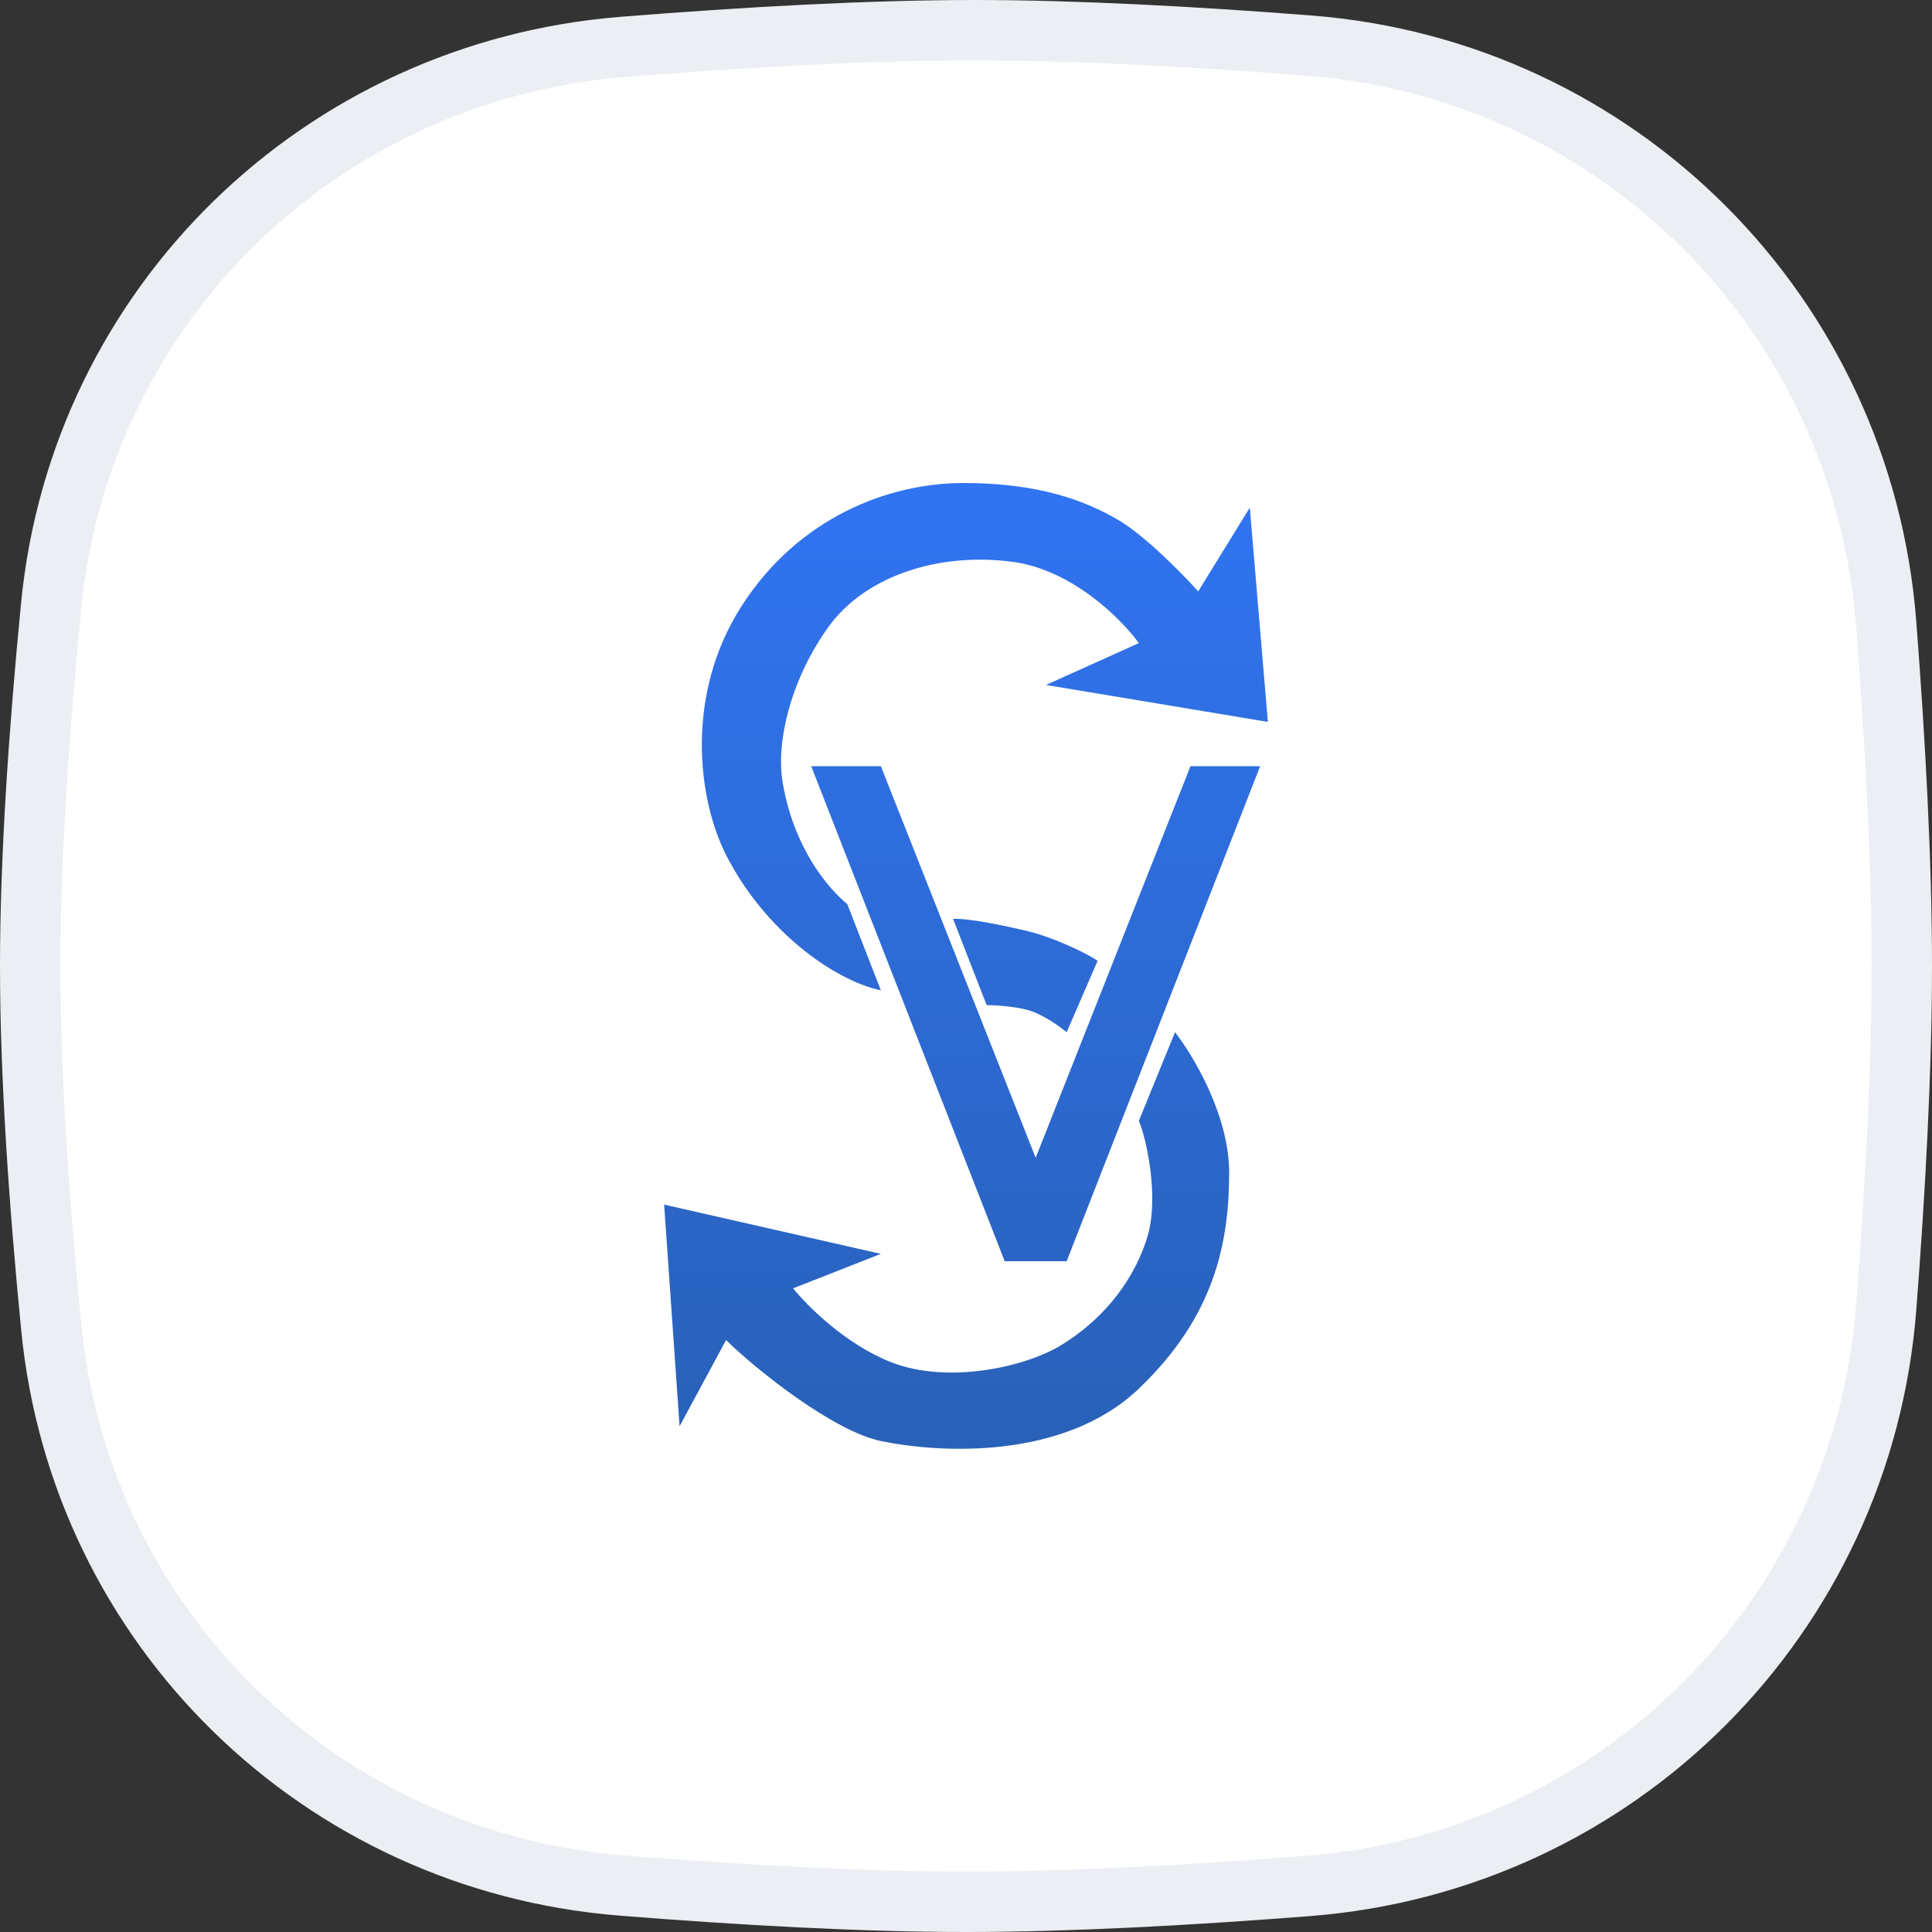 <svg width="32" height="32" viewBox="0 0 32 32" fill="none" xmlns="http://www.w3.org/2000/svg">
<rect x="0" y="0" width="32" height="32" fill="#333333" stroke="none"/>
<path d="M0.847 10.033C1.334 5.048 5.318 1.177 10.318 0.777C12.332 0.616 14.389 0.5 16.138 0.5C17.806 0.5 19.755 0.605 21.679 0.755C26.805 1.153 30.845 5.203 31.241 10.33C31.392 12.297 31.5 14.294 31.5 16C31.5 17.701 31.393 19.69 31.242 21.651C30.846 26.787 26.794 30.839 21.658 31.238C19.688 31.392 17.694 31.5 16 31.5C14.276 31.5 12.265 31.387 10.297 31.23C5.307 30.831 1.336 26.963 0.849 21.986C0.646 19.918 0.5 17.798 0.5 16C0.5 14.208 0.646 12.096 0.847 10.033Z" fill="white" stroke="#EBEEF2"/>
<path d="M21 11.957L20.701 8.408L19.846 9.795C19.59 9.509 18.966 8.873 18.521 8.612C17.966 8.286 17.197 8 15.957 8C14.718 8 13.222 8.571 12.282 10.04C11.342 11.508 11.555 13.231 12.026 14.16C12.667 15.424 13.82 16.24 14.59 16.403L14.034 14.976C13.692 14.69 13.151 14.037 12.966 12.977C12.838 12.242 13.137 11.182 13.735 10.366C14.333 9.55 15.53 9.142 16.769 9.305C17.761 9.436 18.578 10.257 18.863 10.652L17.325 11.345L21 11.957Z" fill="url(#paint0_linear)"/>
<path d="M14.59 12.691H13.436L16.641 20.89H17.667L20.872 12.691H19.718L17.154 19.177L14.59 12.691Z" fill="url(#paint1_linear)"/>
<path d="M14.59 20.768L13.137 21.339C13.365 21.625 14.009 22.269 14.761 22.563C15.701 22.93 16.983 22.645 17.581 22.277C18.18 21.91 18.744 21.316 19 20.5C19.205 19.847 18.991 18.864 18.863 18.565L19.462 17.097C19.761 17.477 20.359 18.476 20.359 19.422C20.359 20.605 20.103 21.817 18.863 23C17.624 24.183 15.573 24.072 14.59 23.868C13.815 23.707 12.553 22.712 12.026 22.196L11.256 23.623L11 19.952L14.59 20.768Z" fill="url(#paint2_linear)"/>
<path d="M18.18 15.914L17.667 17.097C17.553 17.002 17.265 16.795 17.026 16.73C16.786 16.664 16.47 16.648 16.342 16.648L15.786 15.22C16.043 15.207 16.615 15.326 17.026 15.424C17.436 15.522 18.009 15.791 18.18 15.914Z" fill="url(#paint3_linear)"/>
<defs>
<linearGradient id="paint0_linear" x1="16" y1="8" x2="16" y2="23.964" gradientUnits="userSpaceOnUse">
<stop stop-color="#3174F2"/>
<stop offset="1" stop-color="#2961B8"/>
</linearGradient>
<linearGradient id="paint1_linear" x1="16" y1="8" x2="16" y2="23.964" gradientUnits="userSpaceOnUse">
<stop stop-color="#3174F2"/>
<stop offset="1" stop-color="#2961B8"/>
</linearGradient>
<linearGradient id="paint2_linear" x1="16" y1="8" x2="16" y2="23.964" gradientUnits="userSpaceOnUse">
<stop stop-color="#3174F2"/>
<stop offset="1" stop-color="#2961B8"/>
</linearGradient>
<linearGradient id="paint3_linear" x1="16" y1="8" x2="16" y2="23.964" gradientUnits="userSpaceOnUse">
<stop stop-color="#3174F2"/>
<stop offset="1" stop-color="#2961B8"/>
</linearGradient>
</defs>
</svg>
